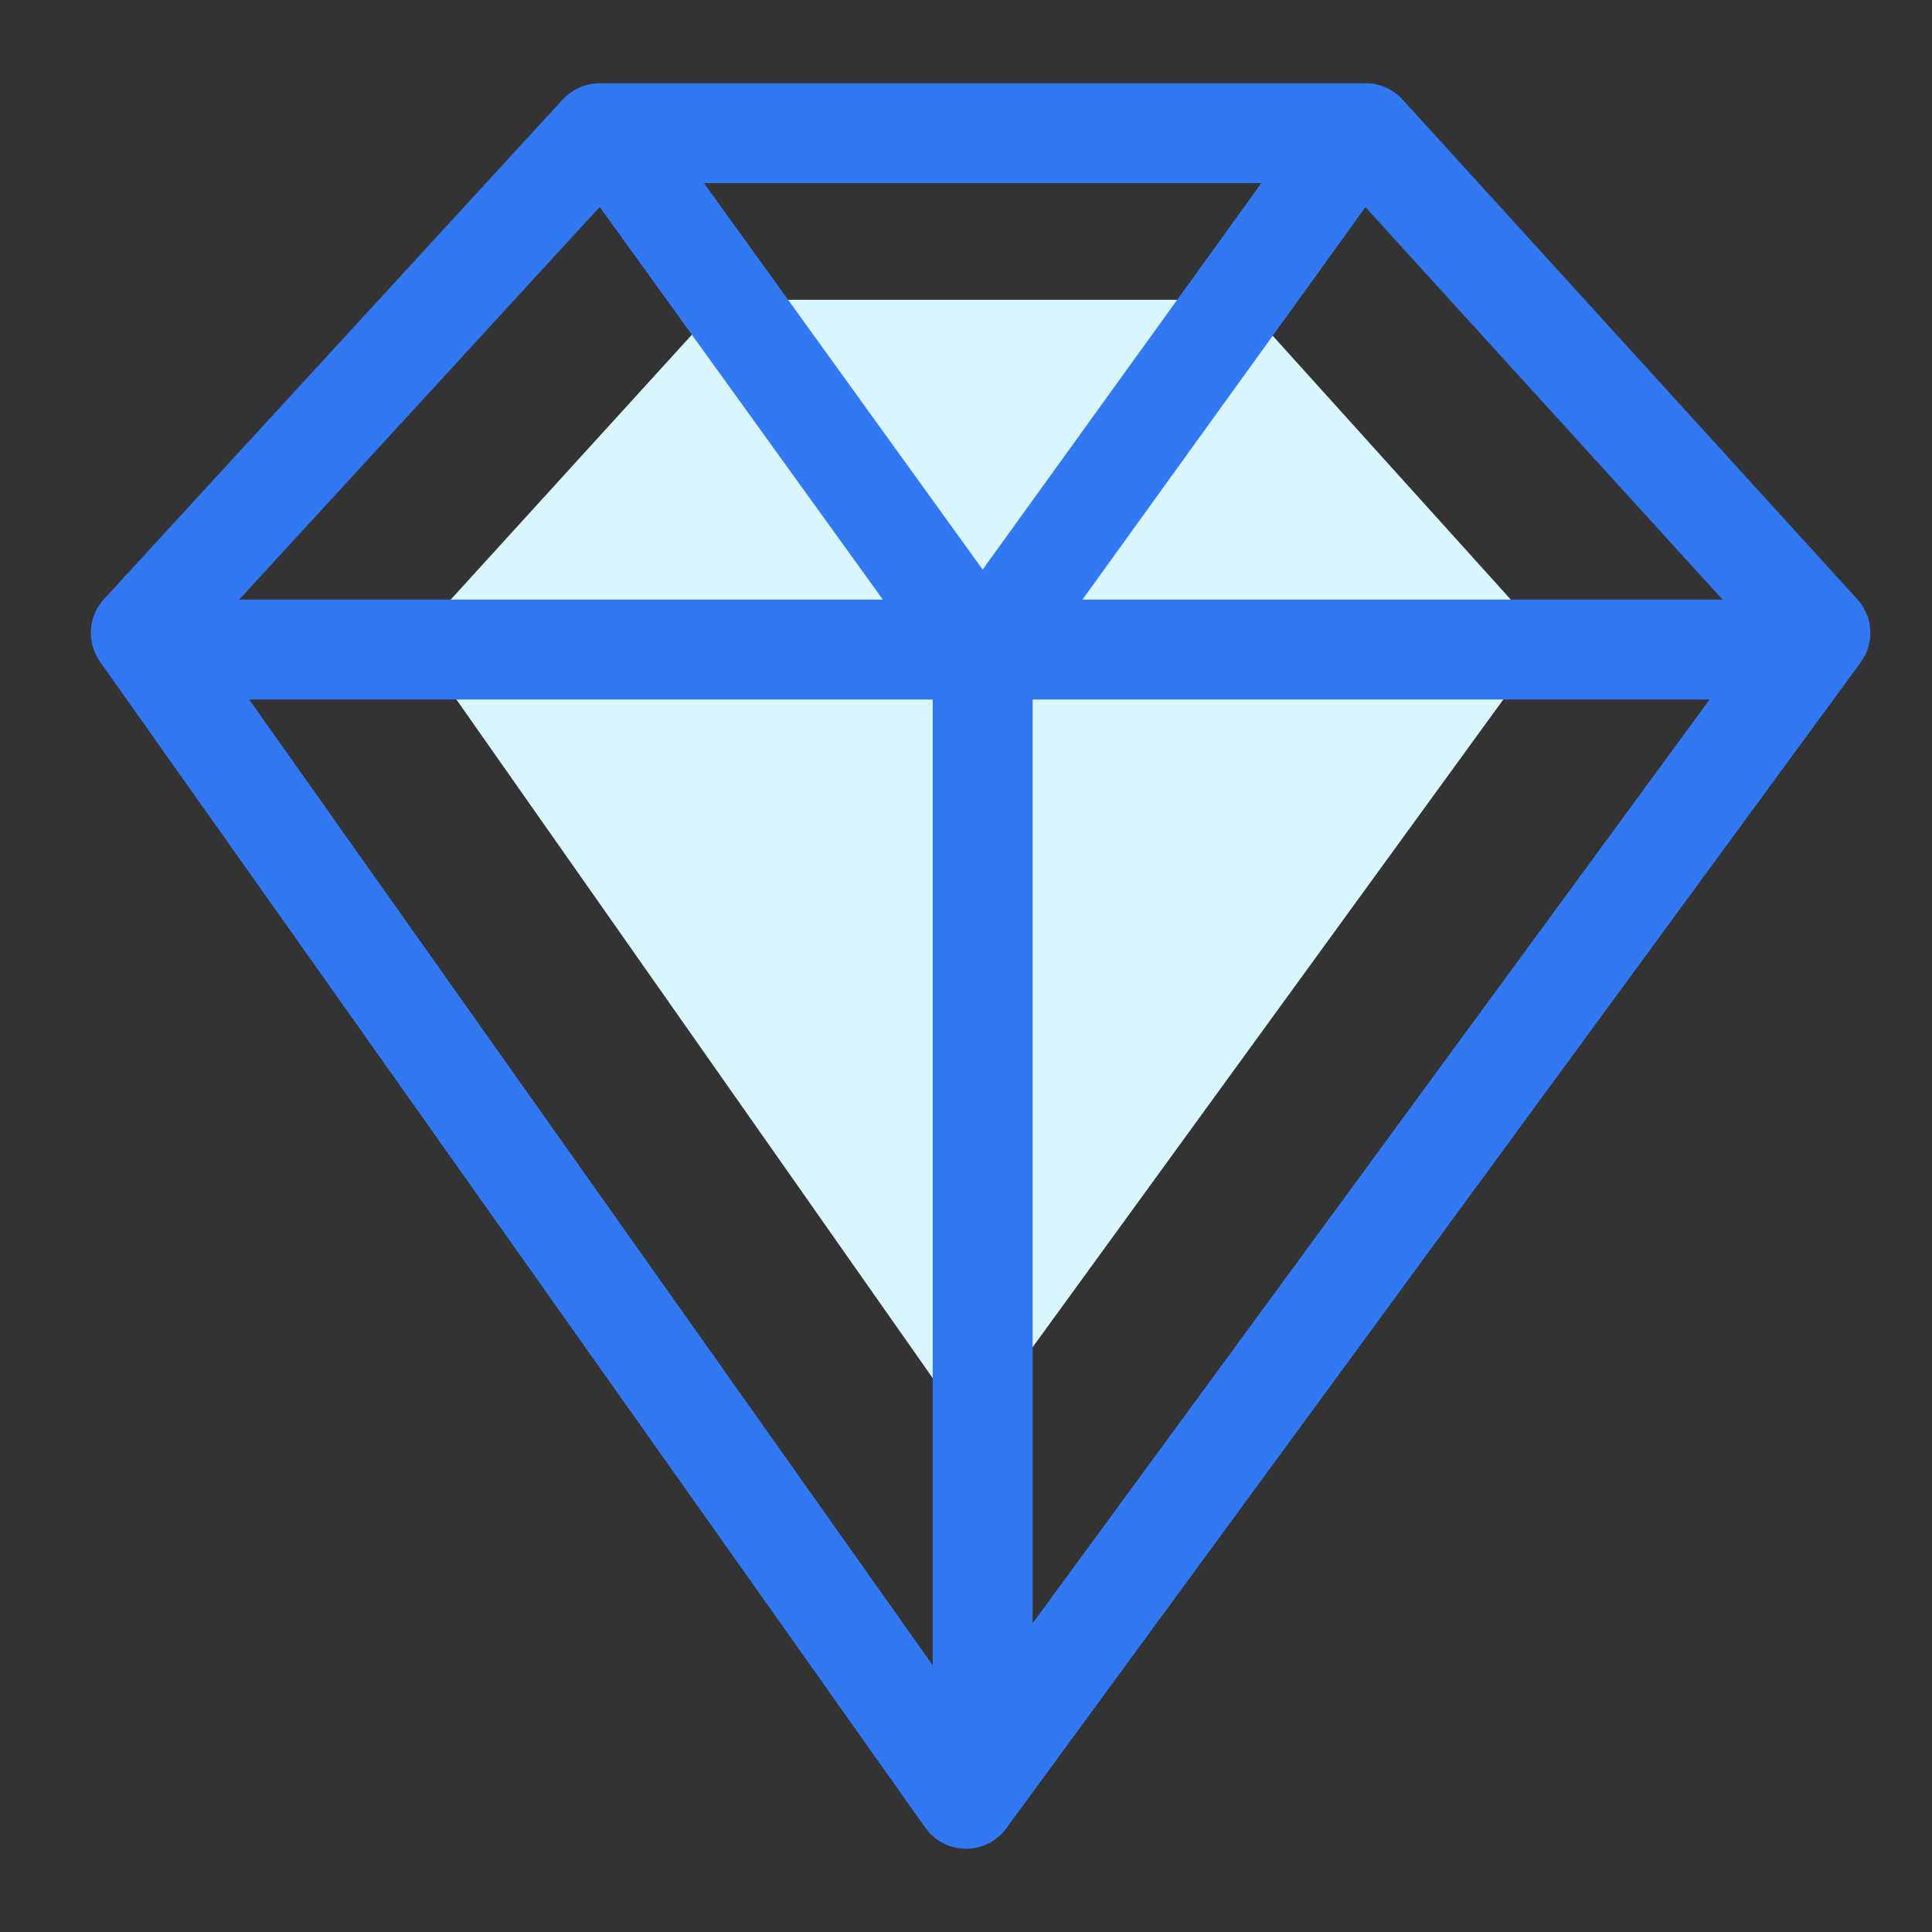 <?xml version="1.0" encoding="UTF-8"?>
<svg width="58px" height="58px" viewBox="0 0 58 58" version="1.1" xmlns="http://www.w3.org/2000/svg" xmlns:xlink="http://www.w3.org/1999/xlink">
    <rect x="0" y="0" width="58" height="58" fill="#333333" stroke="none"/>
    <!-- Generator: Sketch 53.2 (72643) - https://sketchapp.com -->
    <title>product_9</title>
    <desc>Created with Sketch.</desc>
    <g id="图标" stroke="none" stroke-width="1" fill="none" fill-rule="evenodd">
        <g id="产品" transform="translate(-268, -152)">
            <g id="Group-2" transform="translate(268, 152)">
                <g id="Group-35-Copy-4">
                    <rect id="Rectangle-Copy-63" stroke="#979797" fill="#D8D8D8" opacity="0" x="0.5" y="0.5" width="57" height="57"></rect>
                    <path d="M18.659,5.5 L6.151,19.122 L29.021,51.433 L52.714,19.102 L40.337,5.5 L18.659,5.5 Z M18,2.5 L41,2.5 C41.422,2.5 41.825,2.678 42.109,2.991 L55.758,17.991 C56.238,18.518 56.28,19.311 55.858,19.887 L30.21,54.887 C29.604,55.713 28.367,55.703 27.776,54.867 L3.003,19.867 C2.594,19.29 2.644,18.506 3.122,17.985 L16.895,2.985 C17.179,2.676 17.58,2.5 18,2.5 Z" id="Rectangle" fill="#3178F2" fill-rule="nonzero"></path>
                    <polygon id="Rectangle-Copy-57" fill="#DAF6FD" points="21.725 9 37.234 9 46.438 19.2 29.143 43 12.438 19.2"></polygon>
                    <polygon id="Path-19" fill="#3178F2" fill-rule="nonzero" points="54.648 18 54.648 21 4.227 21 4.227 18"></polygon>
                    <polygon id="Path-20" fill="#3178F2" fill-rule="nonzero" points="31 52 28 52 28 19.5 31 19.5"></polygon>
                    <polygon id="Path-21" fill="#3178F2" fill-rule="nonzero" points="17 4.82 19.333 3 31 19.18 28.667 21"></polygon>
                    <polygon id="Path-22" fill="#3178F2" fill-rule="nonzero" points="30.333 21 28 19.18 39.667 3 42 4.82"></polygon>
                </g>
            </g>
        </g>
    </g>
</svg>
